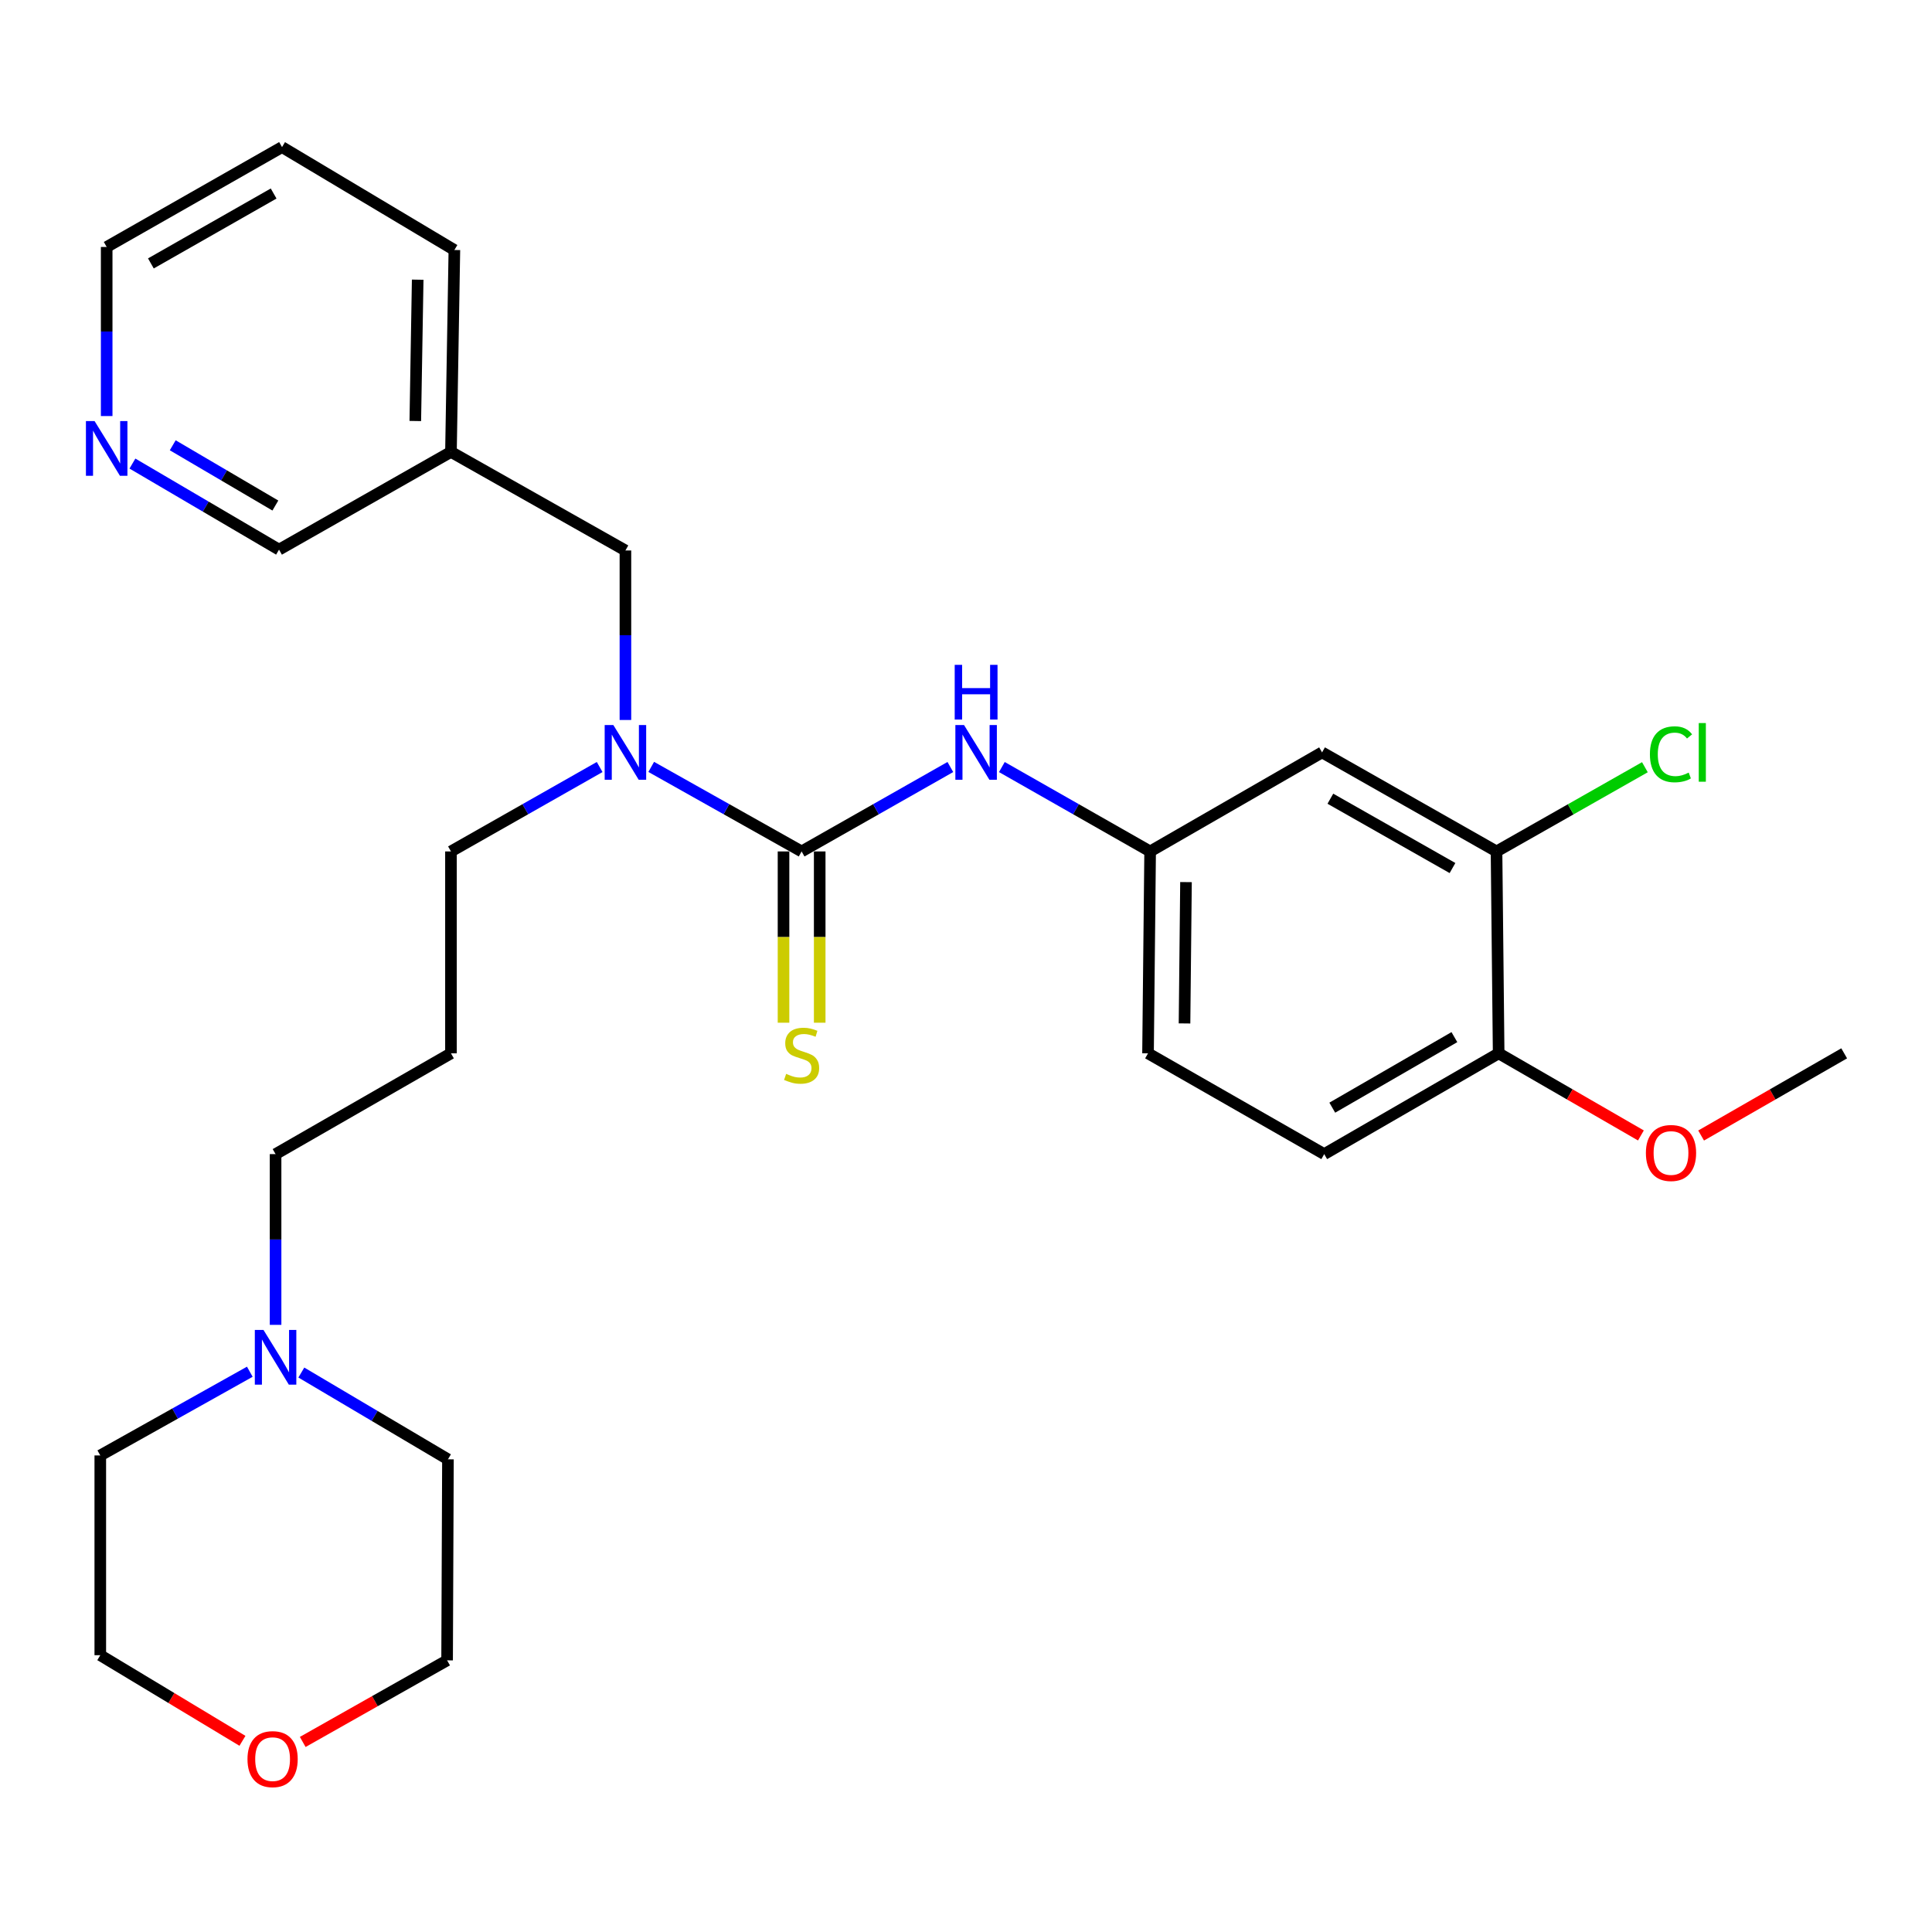 <?xml version='1.0' encoding='iso-8859-1'?>
<svg version='1.1' baseProfile='full'
              xmlns='http://www.w3.org/2000/svg'
                      xmlns:rdkit='http://www.rdkit.org/xml'
                      xmlns:xlink='http://www.w3.org/1999/xlink'
                  xml:space='preserve'
width='1000px' height='1000px' viewBox='0 0 1000 1000'>
<!-- END OF HEADER -->
<rect style='opacity:1.0;fill:#FFFFFF;stroke:none' width='1000' height='1000' x='0' y='0'> </rect>
<path class='bond-0' d='M 414.913,440.702 L 375.993,418.823' style='fill:none;fill-rule:evenodd;stroke:#000000;stroke-width:6px;stroke-linecap:butt;stroke-linejoin:miter;stroke-opacity:1' />
<path class='bond-0' d='M 375.993,418.823 L 337.073,396.943' style='fill:none;fill-rule:evenodd;stroke:#0000FF;stroke-width:6px;stroke-linecap:butt;stroke-linejoin:miter;stroke-opacity:1' />
<path class='bond-1' d='M 414.913,440.702 L 453.406,418.854' style='fill:none;fill-rule:evenodd;stroke:#000000;stroke-width:6px;stroke-linecap:butt;stroke-linejoin:miter;stroke-opacity:1' />
<path class='bond-1' d='M 453.406,418.854 L 491.899,397.005' style='fill:none;fill-rule:evenodd;stroke:#0000FF;stroke-width:6px;stroke-linecap:butt;stroke-linejoin:miter;stroke-opacity:1' />
<path class='bond-4' d='M 405.55,440.702 L 405.55,485.028' style='fill:none;fill-rule:evenodd;stroke:#000000;stroke-width:6px;stroke-linecap:butt;stroke-linejoin:miter;stroke-opacity:1' />
<path class='bond-4' d='M 405.55,485.028 L 405.55,529.354' style='fill:none;fill-rule:evenodd;stroke:#CCCC00;stroke-width:6px;stroke-linecap:butt;stroke-linejoin:miter;stroke-opacity:1' />
<path class='bond-4' d='M 424.276,440.702 L 424.276,485.028' style='fill:none;fill-rule:evenodd;stroke:#000000;stroke-width:6px;stroke-linecap:butt;stroke-linejoin:miter;stroke-opacity:1' />
<path class='bond-4' d='M 424.276,485.028 L 424.276,529.354' style='fill:none;fill-rule:evenodd;stroke:#CCCC00;stroke-width:6px;stroke-linecap:butt;stroke-linejoin:miter;stroke-opacity:1' />
<path class='bond-7' d='M 323.718,372.662 L 323.718,328.792' style='fill:none;fill-rule:evenodd;stroke:#0000FF;stroke-width:6px;stroke-linecap:butt;stroke-linejoin:miter;stroke-opacity:1' />
<path class='bond-7' d='M 323.718,328.792 L 323.718,284.923' style='fill:none;fill-rule:evenodd;stroke:#000000;stroke-width:6px;stroke-linecap:butt;stroke-linejoin:miter;stroke-opacity:1' />
<path class='bond-16' d='M 310.382,397.006 L 271.899,418.854' style='fill:none;fill-rule:evenodd;stroke:#0000FF;stroke-width:6px;stroke-linecap:butt;stroke-linejoin:miter;stroke-opacity:1' />
<path class='bond-16' d='M 271.899,418.854 L 233.416,440.702' style='fill:none;fill-rule:evenodd;stroke:#000000;stroke-width:6px;stroke-linecap:butt;stroke-linejoin:miter;stroke-opacity:1' />
<path class='bond-6' d='M 518.566,397.023 L 556.937,418.863' style='fill:none;fill-rule:evenodd;stroke:#0000FF;stroke-width:6px;stroke-linecap:butt;stroke-linejoin:miter;stroke-opacity:1' />
<path class='bond-6' d='M 556.937,418.863 L 595.307,440.702' style='fill:none;fill-rule:evenodd;stroke:#000000;stroke-width:6px;stroke-linecap:butt;stroke-linejoin:miter;stroke-opacity:1' />
<path class='bond-2' d='M 774.599,440.702 L 684.298,389.435' style='fill:none;fill-rule:evenodd;stroke:#000000;stroke-width:6px;stroke-linecap:butt;stroke-linejoin:miter;stroke-opacity:1' />
<path class='bond-2' d='M 751.808,449.297 L 688.597,413.409' style='fill:none;fill-rule:evenodd;stroke:#000000;stroke-width:6px;stroke-linecap:butt;stroke-linejoin:miter;stroke-opacity:1' />
<path class='bond-14' d='M 774.599,440.702 L 812.996,418.905' style='fill:none;fill-rule:evenodd;stroke:#000000;stroke-width:6px;stroke-linecap:butt;stroke-linejoin:miter;stroke-opacity:1' />
<path class='bond-14' d='M 812.996,418.905 L 851.394,397.108' style='fill:none;fill-rule:evenodd;stroke:#00CC00;stroke-width:6px;stroke-linecap:butt;stroke-linejoin:miter;stroke-opacity:1' />
<path class='bond-28' d='M 774.599,440.702 L 775.701,545.204' style='fill:none;fill-rule:evenodd;stroke:#000000;stroke-width:6px;stroke-linecap:butt;stroke-linejoin:miter;stroke-opacity:1' />
<path class='bond-3' d='M 684.298,389.435 L 595.307,440.702' style='fill:none;fill-rule:evenodd;stroke:#000000;stroke-width:6px;stroke-linecap:butt;stroke-linejoin:miter;stroke-opacity:1' />
<path class='bond-5' d='M 142.637,685.745 L 142.637,641.556' style='fill:none;fill-rule:evenodd;stroke:#0000FF;stroke-width:6px;stroke-linecap:butt;stroke-linejoin:miter;stroke-opacity:1' />
<path class='bond-5' d='M 142.637,641.556 L 142.637,597.367' style='fill:none;fill-rule:evenodd;stroke:#000000;stroke-width:6px;stroke-linecap:butt;stroke-linejoin:miter;stroke-opacity:1' />
<path class='bond-20' d='M 155.969,710.425 L 193.912,732.883' style='fill:none;fill-rule:evenodd;stroke:#0000FF;stroke-width:6px;stroke-linecap:butt;stroke-linejoin:miter;stroke-opacity:1' />
<path class='bond-20' d='M 193.912,732.883 L 231.856,755.341' style='fill:none;fill-rule:evenodd;stroke:#000000;stroke-width:6px;stroke-linecap:butt;stroke-linejoin:miter;stroke-opacity:1' />
<path class='bond-21' d='M 129.297,710.003 L 90.603,731.668' style='fill:none;fill-rule:evenodd;stroke:#0000FF;stroke-width:6px;stroke-linecap:butt;stroke-linejoin:miter;stroke-opacity:1' />
<path class='bond-21' d='M 90.603,731.668 L 51.909,753.334' style='fill:none;fill-rule:evenodd;stroke:#000000;stroke-width:6px;stroke-linecap:butt;stroke-linejoin:miter;stroke-opacity:1' />
<path class='bond-15' d='M 595.307,440.702 L 594.215,545.204' style='fill:none;fill-rule:evenodd;stroke:#000000;stroke-width:6px;stroke-linecap:butt;stroke-linejoin:miter;stroke-opacity:1' />
<path class='bond-15' d='M 613.869,456.573 L 613.104,529.725' style='fill:none;fill-rule:evenodd;stroke:#000000;stroke-width:6px;stroke-linecap:butt;stroke-linejoin:miter;stroke-opacity:1' />
<path class='bond-10' d='M 323.718,284.923 L 233.416,233.905' style='fill:none;fill-rule:evenodd;stroke:#000000;stroke-width:6px;stroke-linecap:butt;stroke-linejoin:miter;stroke-opacity:1' />
<path class='bond-8' d='M 775.701,545.204 L 685.411,597.367' style='fill:none;fill-rule:evenodd;stroke:#000000;stroke-width:6px;stroke-linecap:butt;stroke-linejoin:miter;stroke-opacity:1' />
<path class='bond-8' d='M 752.79,536.814 L 689.587,573.328' style='fill:none;fill-rule:evenodd;stroke:#000000;stroke-width:6px;stroke-linecap:butt;stroke-linejoin:miter;stroke-opacity:1' />
<path class='bond-18' d='M 775.701,545.204 L 812.518,566.457' style='fill:none;fill-rule:evenodd;stroke:#000000;stroke-width:6px;stroke-linecap:butt;stroke-linejoin:miter;stroke-opacity:1' />
<path class='bond-18' d='M 812.518,566.457 L 849.335,587.71' style='fill:none;fill-rule:evenodd;stroke:#FF0000;stroke-width:6px;stroke-linecap:butt;stroke-linejoin:miter;stroke-opacity:1' />
<path class='bond-9' d='M 68.544,239.94 L 106.485,262.218' style='fill:none;fill-rule:evenodd;stroke:#0000FF;stroke-width:6px;stroke-linecap:butt;stroke-linejoin:miter;stroke-opacity:1' />
<path class='bond-9' d='M 106.485,262.218 L 144.426,284.496' style='fill:none;fill-rule:evenodd;stroke:#000000;stroke-width:6px;stroke-linecap:butt;stroke-linejoin:miter;stroke-opacity:1' />
<path class='bond-9' d='M 89.408,230.475 L 115.967,246.07' style='fill:none;fill-rule:evenodd;stroke:#0000FF;stroke-width:6px;stroke-linecap:butt;stroke-linejoin:miter;stroke-opacity:1' />
<path class='bond-9' d='M 115.967,246.07 L 142.526,261.665' style='fill:none;fill-rule:evenodd;stroke:#000000;stroke-width:6px;stroke-linecap:butt;stroke-linejoin:miter;stroke-opacity:1' />
<path class='bond-29' d='M 55.217,215.348 L 55.217,171.59' style='fill:none;fill-rule:evenodd;stroke:#0000FF;stroke-width:6px;stroke-linecap:butt;stroke-linejoin:miter;stroke-opacity:1' />
<path class='bond-29' d='M 55.217,171.59 L 55.217,127.832' style='fill:none;fill-rule:evenodd;stroke:#000000;stroke-width:6px;stroke-linecap:butt;stroke-linejoin:miter;stroke-opacity:1' />
<path class='bond-19' d='M 233.416,233.905 L 144.426,284.496' style='fill:none;fill-rule:evenodd;stroke:#000000;stroke-width:6px;stroke-linecap:butt;stroke-linejoin:miter;stroke-opacity:1' />
<path class='bond-25' d='M 233.416,233.905 L 235.185,129.403' style='fill:none;fill-rule:evenodd;stroke:#000000;stroke-width:6px;stroke-linecap:butt;stroke-linejoin:miter;stroke-opacity:1' />
<path class='bond-25' d='M 214.958,217.913 L 216.196,144.761' style='fill:none;fill-rule:evenodd;stroke:#000000;stroke-width:6px;stroke-linecap:butt;stroke-linejoin:miter;stroke-opacity:1' />
<path class='bond-11' d='M 125.494,901.048 L 88.702,878.89' style='fill:none;fill-rule:evenodd;stroke:#FF0000;stroke-width:6px;stroke-linecap:butt;stroke-linejoin:miter;stroke-opacity:1' />
<path class='bond-11' d='M 88.702,878.89 L 51.909,856.732' style='fill:none;fill-rule:evenodd;stroke:#000000;stroke-width:6px;stroke-linecap:butt;stroke-linejoin:miter;stroke-opacity:1' />
<path class='bond-30' d='M 156.691,901.631 L 194.055,880.514' style='fill:none;fill-rule:evenodd;stroke:#FF0000;stroke-width:6px;stroke-linecap:butt;stroke-linejoin:miter;stroke-opacity:1' />
<path class='bond-30' d='M 194.055,880.514 L 231.419,859.396' style='fill:none;fill-rule:evenodd;stroke:#000000;stroke-width:6px;stroke-linecap:butt;stroke-linejoin:miter;stroke-opacity:1' />
<path class='bond-12' d='M 685.411,597.367 L 594.215,545.204' style='fill:none;fill-rule:evenodd;stroke:#000000;stroke-width:6px;stroke-linecap:butt;stroke-linejoin:miter;stroke-opacity:1' />
<path class='bond-13' d='M 233.416,545.204 L 233.416,440.702' style='fill:none;fill-rule:evenodd;stroke:#000000;stroke-width:6px;stroke-linecap:butt;stroke-linejoin:miter;stroke-opacity:1' />
<path class='bond-17' d='M 233.416,545.204 L 142.637,597.367' style='fill:none;fill-rule:evenodd;stroke:#000000;stroke-width:6px;stroke-linecap:butt;stroke-linejoin:miter;stroke-opacity:1' />
<path class='bond-26' d='M 880.495,587.747 L 917.52,566.476' style='fill:none;fill-rule:evenodd;stroke:#FF0000;stroke-width:6px;stroke-linecap:butt;stroke-linejoin:miter;stroke-opacity:1' />
<path class='bond-26' d='M 917.52,566.476 L 954.545,545.204' style='fill:none;fill-rule:evenodd;stroke:#000000;stroke-width:6px;stroke-linecap:butt;stroke-linejoin:miter;stroke-opacity:1' />
<path class='bond-23' d='M 231.856,755.341 L 231.419,859.396' style='fill:none;fill-rule:evenodd;stroke:#000000;stroke-width:6px;stroke-linecap:butt;stroke-linejoin:miter;stroke-opacity:1' />
<path class='bond-24' d='M 51.909,753.334 L 51.909,856.732' style='fill:none;fill-rule:evenodd;stroke:#000000;stroke-width:6px;stroke-linecap:butt;stroke-linejoin:miter;stroke-opacity:1' />
<path class='bond-22' d='M 55.217,127.832 L 145.976,76.138' style='fill:none;fill-rule:evenodd;stroke:#000000;stroke-width:6px;stroke-linecap:butt;stroke-linejoin:miter;stroke-opacity:1' />
<path class='bond-22' d='M 78.099,136.35 L 141.63,100.164' style='fill:none;fill-rule:evenodd;stroke:#000000;stroke-width:6px;stroke-linecap:butt;stroke-linejoin:miter;stroke-opacity:1' />
<path class='bond-27' d='M 235.185,129.403 L 145.976,76.138' style='fill:none;fill-rule:evenodd;stroke:#000000;stroke-width:6px;stroke-linecap:butt;stroke-linejoin:miter;stroke-opacity:1' />
<path  class='atom-1' d='M 317.458 375.275
L 326.738 390.275
Q 327.658 391.755, 329.138 394.435
Q 330.618 397.115, 330.698 397.275
L 330.698 375.275
L 334.458 375.275
L 334.458 403.595
L 330.578 403.595
L 320.618 387.195
Q 319.458 385.275, 318.218 383.075
Q 317.018 380.875, 316.658 380.195
L 316.658 403.595
L 312.978 403.595
L 312.978 375.275
L 317.458 375.275
' fill='#0000FF'/>
<path  class='atom-2' d='M 498.975 375.275
L 508.255 390.275
Q 509.175 391.755, 510.655 394.435
Q 512.135 397.115, 512.215 397.275
L 512.215 375.275
L 515.975 375.275
L 515.975 403.595
L 512.095 403.595
L 502.135 387.195
Q 500.975 385.275, 499.735 383.075
Q 498.535 380.875, 498.175 380.195
L 498.175 403.595
L 494.495 403.595
L 494.495 375.275
L 498.975 375.275
' fill='#0000FF'/>
<path  class='atom-2' d='M 494.155 344.123
L 497.995 344.123
L 497.995 356.163
L 512.475 356.163
L 512.475 344.123
L 516.315 344.123
L 516.315 372.443
L 512.475 372.443
L 512.475 359.363
L 497.995 359.363
L 497.995 372.443
L 494.155 372.443
L 494.155 344.123
' fill='#0000FF'/>
<path  class='atom-5' d='M 406.913 555.829
Q 407.233 555.949, 408.553 556.509
Q 409.873 557.069, 411.313 557.429
Q 412.793 557.749, 414.233 557.749
Q 416.913 557.749, 418.473 556.469
Q 420.033 555.149, 420.033 552.869
Q 420.033 551.309, 419.233 550.349
Q 418.473 549.389, 417.273 548.869
Q 416.073 548.349, 414.073 547.749
Q 411.553 546.989, 410.033 546.269
Q 408.553 545.549, 407.473 544.029
Q 406.433 542.509, 406.433 539.949
Q 406.433 536.389, 408.833 534.189
Q 411.273 531.989, 416.073 531.989
Q 419.353 531.989, 423.073 533.549
L 422.153 536.629
Q 418.753 535.229, 416.193 535.229
Q 413.433 535.229, 411.913 536.389
Q 410.393 537.509, 410.433 539.469
Q 410.433 540.989, 411.193 541.909
Q 411.993 542.829, 413.113 543.349
Q 414.273 543.869, 416.193 544.469
Q 418.753 545.269, 420.273 546.069
Q 421.793 546.869, 422.873 548.509
Q 423.993 550.109, 423.993 552.869
Q 423.993 556.789, 421.353 558.909
Q 418.753 560.989, 414.393 560.989
Q 411.873 560.989, 409.953 560.429
Q 408.073 559.909, 405.833 558.989
L 406.913 555.829
' fill='#CCCC00'/>
<path  class='atom-6' d='M 136.377 688.374
L 145.657 703.374
Q 146.577 704.854, 148.057 707.534
Q 149.537 710.214, 149.617 710.374
L 149.617 688.374
L 153.377 688.374
L 153.377 716.694
L 149.497 716.694
L 139.537 700.294
Q 138.377 698.374, 137.137 696.174
Q 135.937 693.974, 135.577 693.294
L 135.577 716.694
L 131.897 716.694
L 131.897 688.374
L 136.377 688.374
' fill='#0000FF'/>
<path  class='atom-10' d='M 48.957 217.955
L 58.237 232.955
Q 59.157 234.435, 60.637 237.115
Q 62.117 239.795, 62.197 239.955
L 62.197 217.955
L 65.957 217.955
L 65.957 246.275
L 62.077 246.275
L 52.117 229.875
Q 50.957 227.955, 49.717 225.755
Q 48.517 223.555, 48.157 222.875
L 48.157 246.275
L 44.477 246.275
L 44.477 217.955
L 48.957 217.955
' fill='#0000FF'/>
<path  class='atom-12' d='M 128.097 910.525
Q 128.097 903.725, 131.457 899.925
Q 134.817 896.125, 141.097 896.125
Q 147.377 896.125, 150.737 899.925
Q 154.097 903.725, 154.097 910.525
Q 154.097 917.405, 150.697 921.325
Q 147.297 925.205, 141.097 925.205
Q 134.857 925.205, 131.457 921.325
Q 128.097 917.445, 128.097 910.525
M 141.097 922.005
Q 145.417 922.005, 147.737 919.125
Q 150.097 916.205, 150.097 910.525
Q 150.097 904.965, 147.737 902.165
Q 145.417 899.325, 141.097 899.325
Q 136.777 899.325, 134.417 902.125
Q 132.097 904.925, 132.097 910.525
Q 132.097 916.245, 134.417 919.125
Q 136.777 922.005, 141.097 922.005
' fill='#FF0000'/>
<path  class='atom-15' d='M 853.99 390.415
Q 853.99 383.375, 857.27 379.695
Q 860.59 375.975, 866.87 375.975
Q 872.71 375.975, 875.83 380.095
L 873.19 382.255
Q 870.91 379.255, 866.87 379.255
Q 862.59 379.255, 860.31 382.135
Q 858.07 384.975, 858.07 390.415
Q 858.07 396.015, 860.39 398.895
Q 862.75 401.775, 867.31 401.775
Q 870.43 401.775, 874.07 399.895
L 875.19 402.895
Q 873.71 403.855, 871.47 404.415
Q 869.23 404.975, 866.75 404.975
Q 860.59 404.975, 857.27 401.215
Q 853.99 397.455, 853.99 390.415
' fill='#00CC00'/>
<path  class='atom-15' d='M 879.27 374.255
L 882.95 374.255
L 882.95 404.615
L 879.27 404.615
L 879.27 374.255
' fill='#00CC00'/>
<path  class='atom-19' d='M 851.91 596.781
Q 851.91 589.981, 855.27 586.181
Q 858.63 582.381, 864.91 582.381
Q 871.19 582.381, 874.55 586.181
Q 877.91 589.981, 877.91 596.781
Q 877.91 603.661, 874.51 607.581
Q 871.11 611.461, 864.91 611.461
Q 858.67 611.461, 855.27 607.581
Q 851.91 603.701, 851.91 596.781
M 864.91 608.261
Q 869.23 608.261, 871.55 605.381
Q 873.91 602.461, 873.91 596.781
Q 873.91 591.221, 871.55 588.421
Q 869.23 585.581, 864.91 585.581
Q 860.59 585.581, 858.23 588.381
Q 855.91 591.181, 855.91 596.781
Q 855.91 602.501, 858.23 605.381
Q 860.59 608.261, 864.91 608.261
' fill='#FF0000'/>
</svg>

